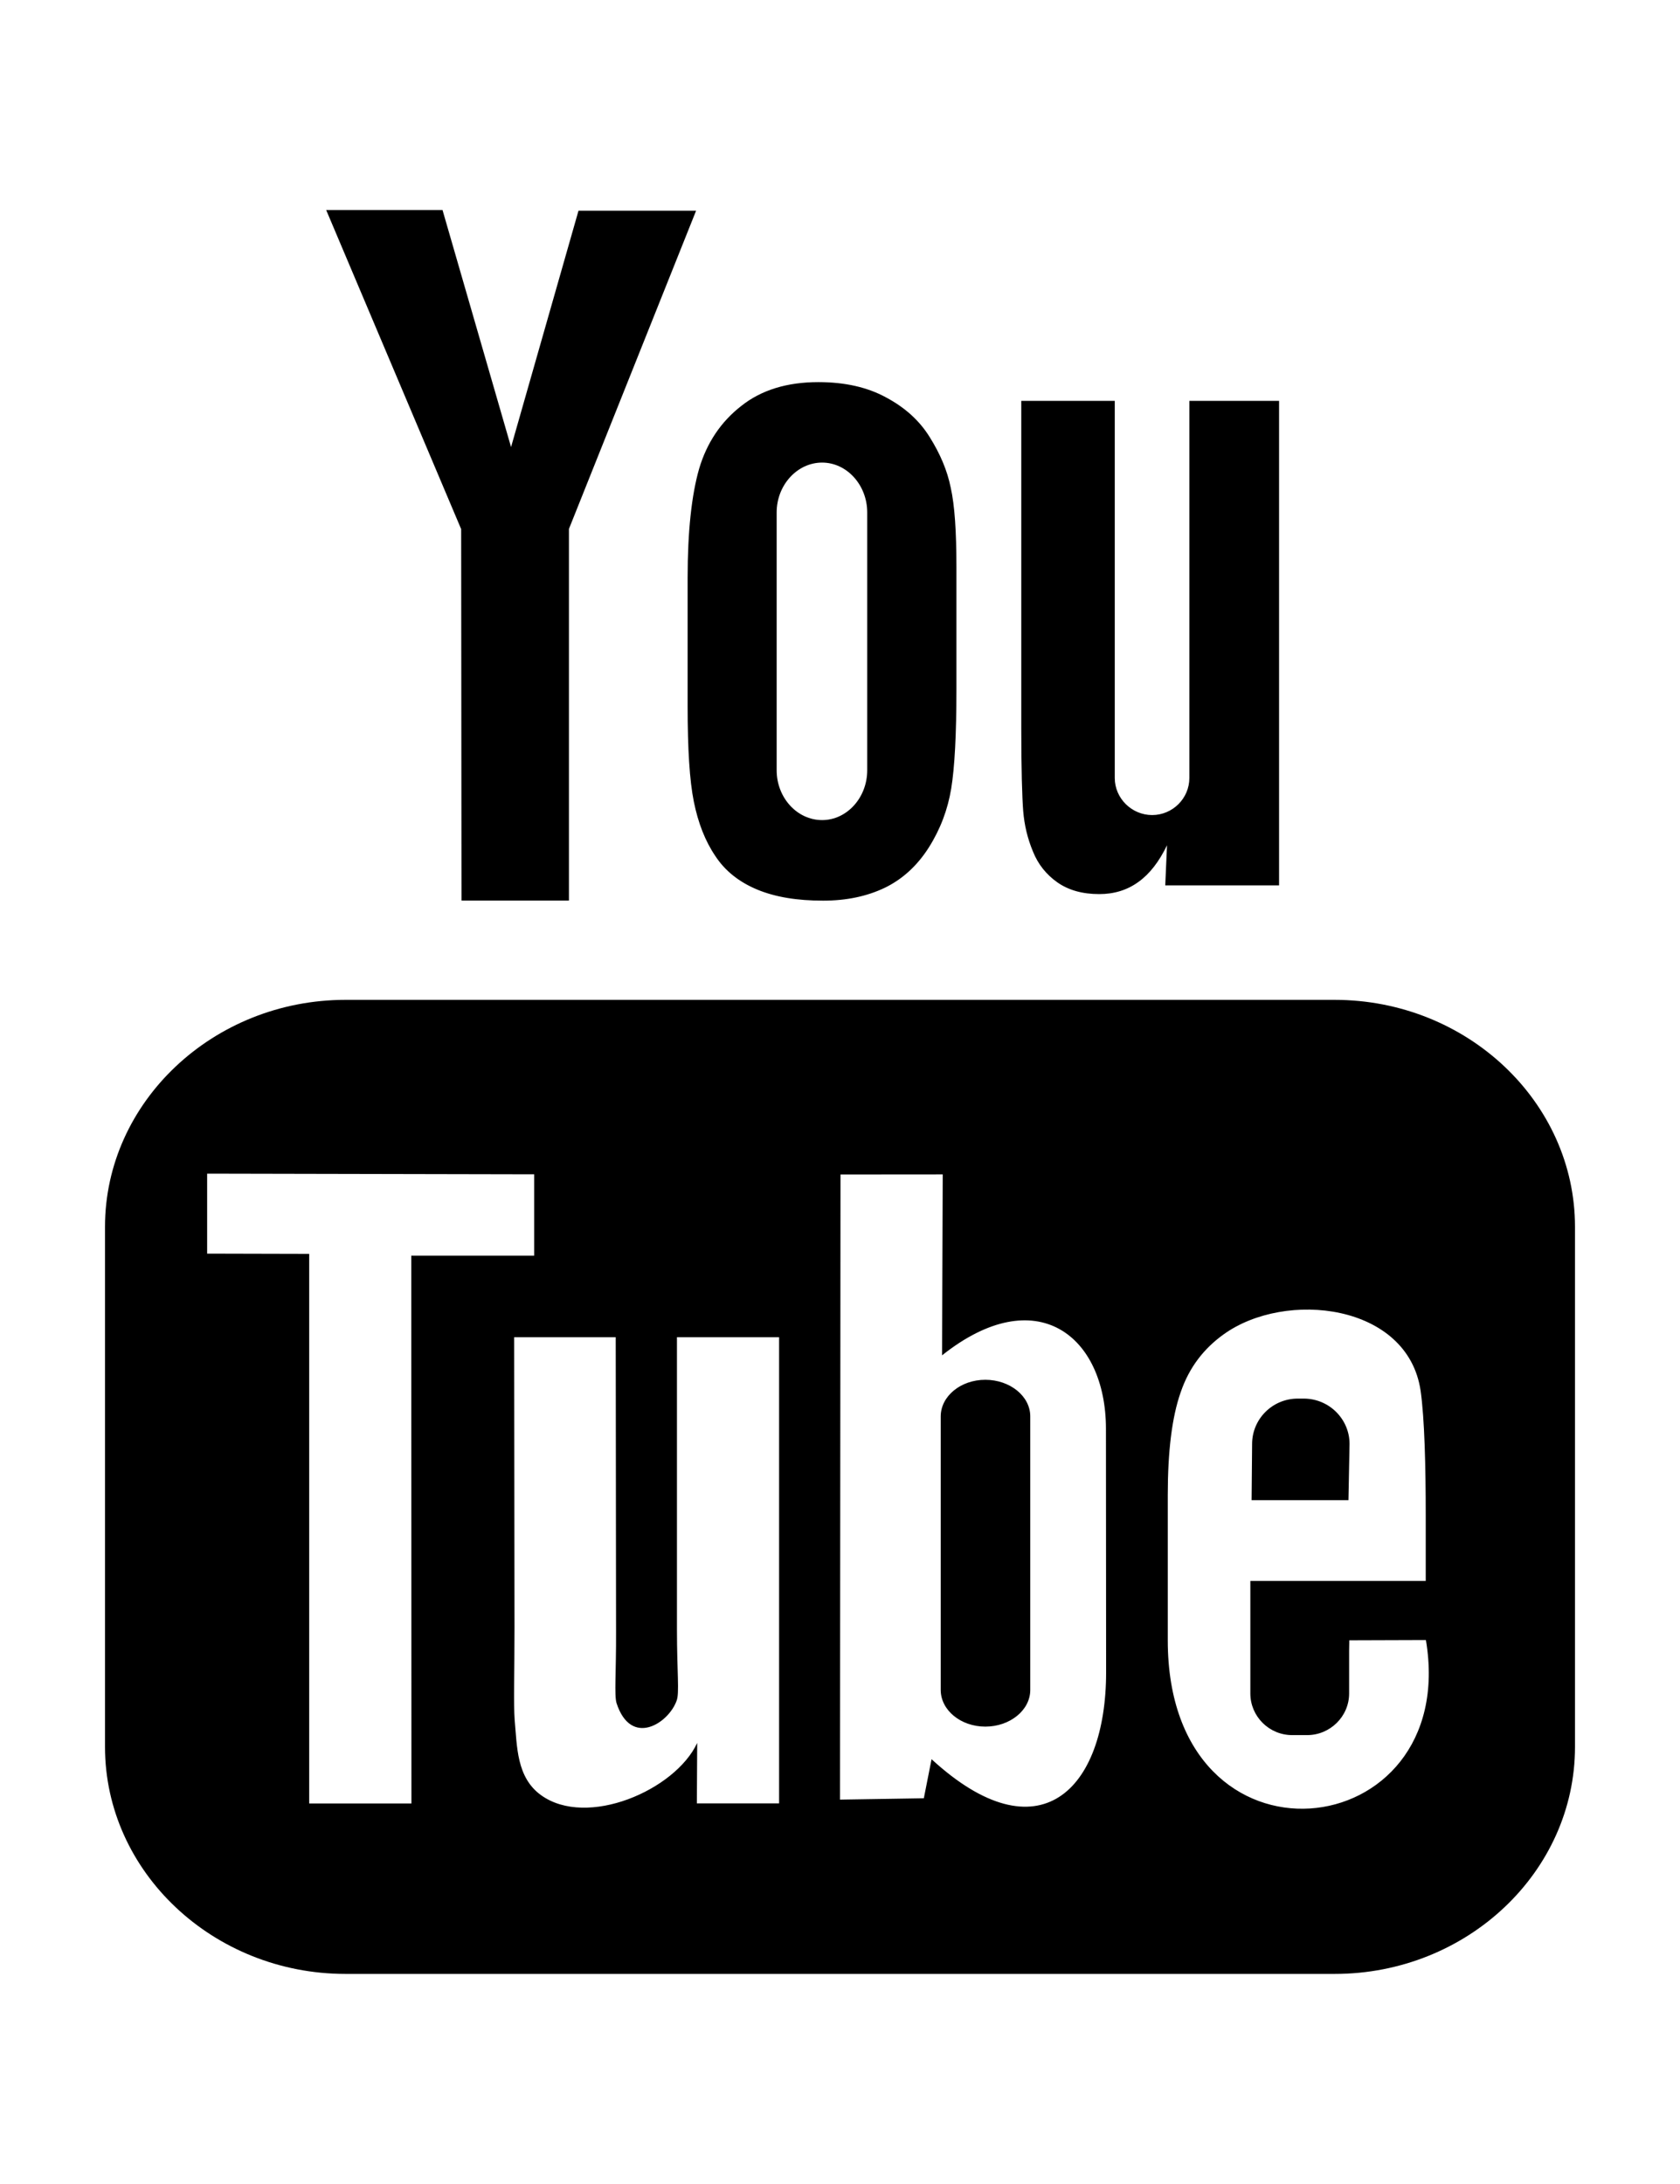 <?xml version="1.0" encoding="utf-8"?>
<!-- Generator: Adobe Illustrator 16.0.4, SVG Export Plug-In . SVG Version: 6.00 Build 0)  -->
<!DOCTYPE svg PUBLIC "-//W3C//DTD SVG 1.1//EN" "http://www.w3.org/Graphics/SVG/1.1/DTD/svg11.dtd">
<svg version="1.1" id="Layer_1" xmlns="http://www.w3.org/2000/svg" xmlns:xlink="http://www.w3.org/1999/xlink" x="0px" y="0px"
	 width="20px" height="26px" viewBox="0 0 20 26" enable-background="new 0 0 20 26" xml:space="preserve">
<path d="M16.053,17.859H14.9l0.006-0.669c0-0.297,0.242-0.54,0.543-0.54h0.072c0.301,0,0.545,0.243,0.545,0.54L16.053,17.859z
	 M11.73,16.426c-0.293,0-0.531,0.195-0.531,0.437v3.255c0,0.241,0.238,0.437,0.531,0.437s0.535-0.195,0.535-0.437v-3.255
	C12.266,16.621,12.023,16.426,11.73,16.426 M18.75,14.605v6.191c0,1.488-1.285,2.703-2.861,2.703H4.113
	c-1.574,0-2.863-1.215-2.863-2.703v-6.191c0-1.486,1.289-2.702,2.863-2.702h11.775C17.465,11.903,18.75,13.119,18.75,14.605
	 M4.898,21.471l-0.002-6.523h1.463V13.98l-3.893-0.008v0.952l1.215,0.003v6.543H4.898z M9.275,15.919H8.059v3.482
	c0,0.505,0.031,0.755-0.004,0.845c-0.096,0.271-0.543,0.558-0.715,0.03c-0.029-0.092-0.004-0.37-0.006-0.851L7.33,15.919H6.121
	l0.004,3.454c0,0.527-0.012,0.922,0.002,1.102c0.029,0.316,0.021,0.685,0.314,0.896c0.547,0.395,1.598-0.059,1.859-0.622
	l-0.004,0.72h0.979V15.919z M13.168,19.908l-0.002-2.902c-0.002-1.104-0.828-1.764-1.951-0.871l0.008-2.154l-1.217,0.001L10,21.424
	l0.998-0.016l0.092-0.465C12.367,22.116,13.168,21.314,13.168,19.908 M16.975,19.524l-0.912,0.003c0,0.038-0.002,0.079-0.002,0.125
	v0.508c0,0.273-0.225,0.496-0.5,0.496h-0.178c-0.275,0-0.498-0.223-0.498-0.496v-0.055v-0.562v-0.722h2.088v-0.786
	c0-0.574-0.014-1.149-0.061-1.478c-0.152-1.039-1.609-1.203-2.346-0.671c-0.23,0.165-0.408,0.388-0.51,0.688
	c-0.105,0.298-0.154,0.708-0.154,1.225v1.729C13.902,22.402,17.391,21.993,16.975,19.524 M12.297,10.137
	c0.061,0.153,0.16,0.276,0.293,0.369c0.131,0.091,0.295,0.138,0.496,0.138c0.176,0,0.332-0.047,0.467-0.145
	c0.135-0.097,0.246-0.242,0.34-0.436l-0.021,0.477h1.355V4.772h-1.068v4.49c0,0.242-0.199,0.441-0.443,0.441s-0.445-0.2-0.445-0.441
	v-4.49h-1.113v3.89c0,0.496,0.01,0.827,0.023,0.994C12.195,9.824,12.232,9.981,12.297,10.137 M8.186,6.879
	c0-0.552,0.047-0.985,0.137-1.299c0.092-0.31,0.26-0.559,0.5-0.746c0.238-0.19,0.545-0.285,0.92-0.285
	c0.312,0,0.582,0.06,0.805,0.182c0.229,0.122,0.4,0.279,0.52,0.473C11.191,5.4,11.277,5.6,11.318,5.805
	c0.047,0.208,0.068,0.522,0.068,0.946v1.459c0,0.533-0.021,0.927-0.062,1.177c-0.041,0.25-0.129,0.484-0.266,0.701
	c-0.137,0.216-0.312,0.377-0.523,0.48c-0.215,0.103-0.459,0.154-0.736,0.154c-0.309,0-0.568-0.042-0.785-0.132
	c-0.213-0.089-0.381-0.22-0.498-0.399C8.395,10.013,8.311,9.797,8.26,9.544c-0.051-0.252-0.074-0.63-0.074-1.138V6.879z M9.246,9.17
	c0,0.327,0.244,0.593,0.541,0.593c0.295,0,0.537-0.267,0.537-0.593V6.1c0-0.325-0.242-0.593-0.537-0.593
	c-0.297,0-0.541,0.268-0.541,0.593V9.17z M5.494,10.721h1.279V6.297l1.514-3.789h-1.4L6.084,5.322L5.268,2.5H3.883L5.49,6.299
	L5.494,10.721z"/>
</svg>
